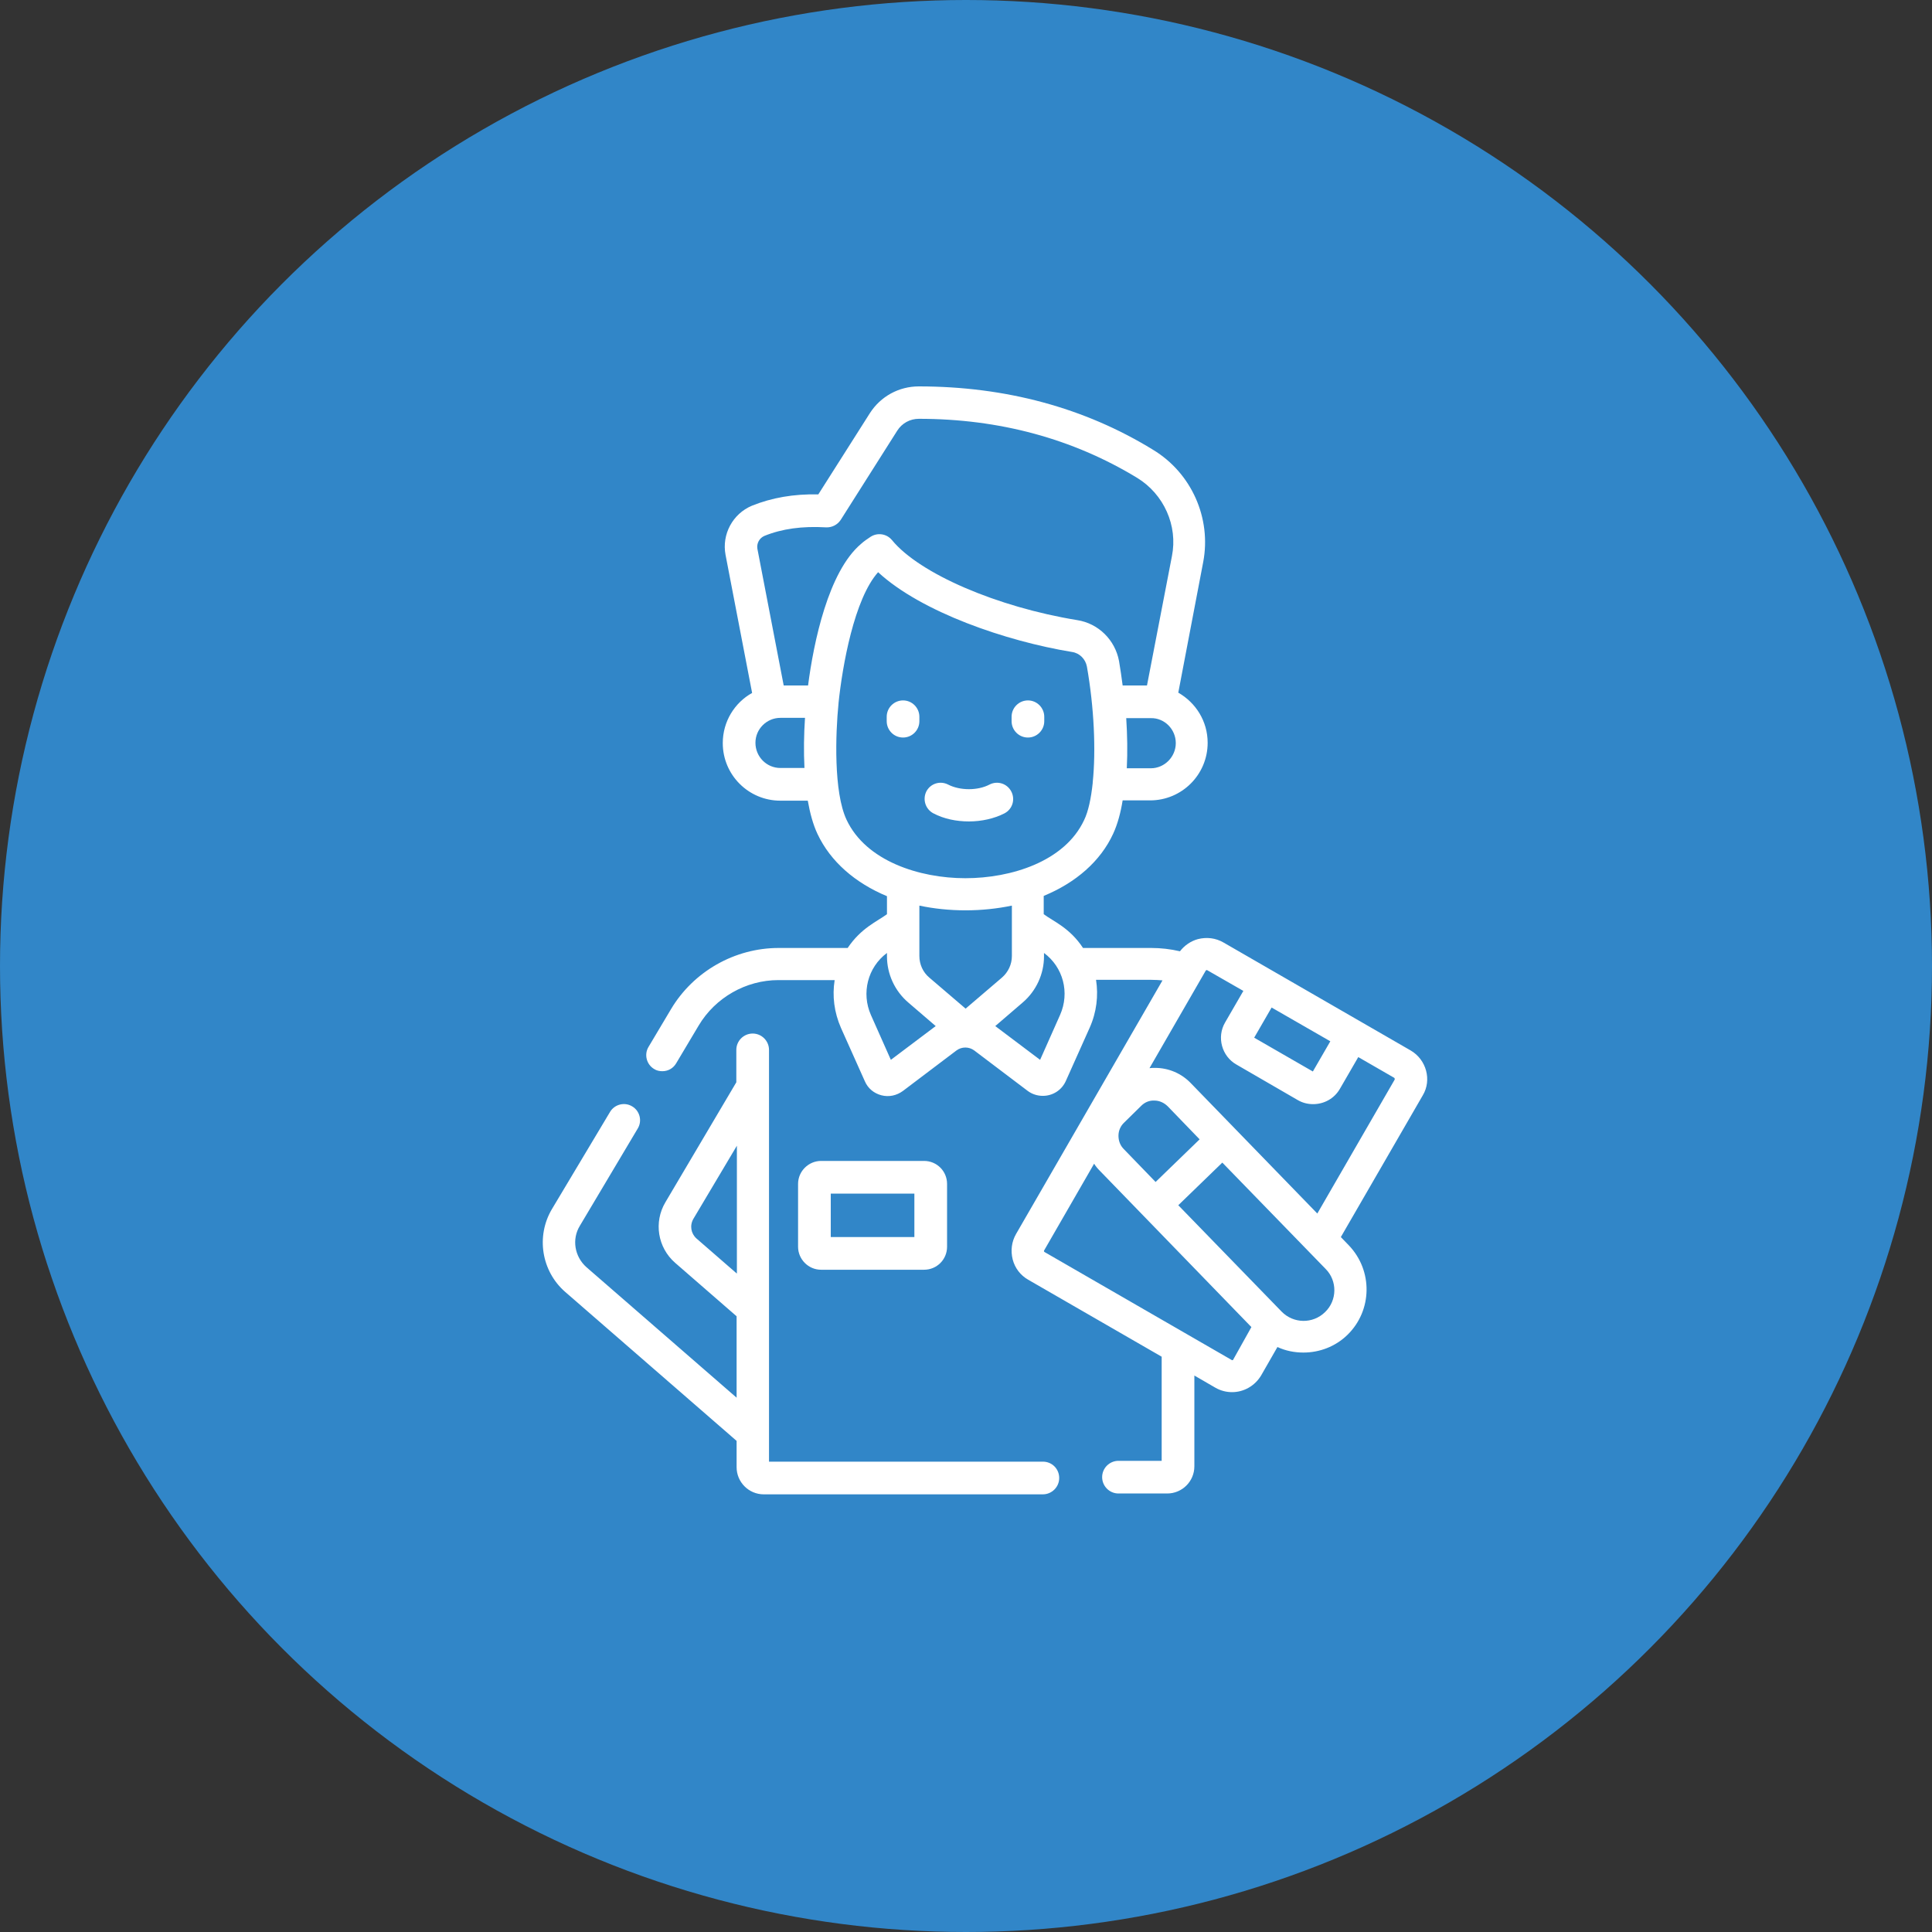 <svg width="75" height="75" viewBox="0 0 75 75" fill="none" xmlns="http://www.w3.org/2000/svg">
<rect x="0" y="0" width="75" height="75" fill="#333333" stroke="none"/>
<circle cx="37.5" cy="37.5" r="37.5" fill="#3186C8"/>
<path d="M40.484 56.741H29.853V40.757C29.853 40.413 29.573 40.122 29.218 40.122C28.875 40.122 28.584 40.402 28.584 40.757V42.014L25.832 46.669C25.37 47.443 25.531 48.432 26.209 49.023L28.595 51.098V54.258L22.769 49.195C22.306 48.787 22.188 48.109 22.511 47.583L24.757 43.809C24.94 43.508 24.833 43.121 24.542 42.95C24.241 42.767 23.854 42.874 23.682 43.164L21.425 46.938C20.802 47.991 21.017 49.346 21.941 50.152L28.595 55.935V56.956C28.595 57.537 29.068 58.01 29.648 58.01H40.484C40.828 58.01 41.118 57.73 41.118 57.376C41.118 57.021 40.839 56.741 40.484 56.741ZM28.595 49.432L27.036 48.077C26.821 47.884 26.768 47.572 26.918 47.314L28.606 44.476V49.432H28.595Z" fill="white"/>
<path d="M54.76 40.778L47.493 36.586C47.192 36.413 46.848 36.37 46.504 36.456C46.225 36.532 45.978 36.704 45.806 36.929C45.44 36.843 45.064 36.8 44.688 36.8H42.043C41.527 36.016 40.893 35.769 40.517 35.489V34.779C41.764 34.264 42.721 33.436 43.215 32.361C43.387 31.985 43.505 31.544 43.581 31.071H44.645C45.881 31.071 46.881 30.071 46.881 28.835C46.881 27.996 46.418 27.276 45.741 26.889L46.709 21.815C47.031 20.117 46.257 18.365 44.763 17.462C42.108 15.828 39.033 15 35.669 15C34.895 15 34.185 15.387 33.766 16.043L31.767 19.192C30.81 19.171 29.96 19.321 29.187 19.633C28.445 19.945 28.015 20.74 28.165 21.536L29.197 26.9C28.52 27.276 28.058 28.007 28.058 28.846C28.058 30.082 29.058 31.082 30.294 31.082H31.358C31.444 31.565 31.562 32.006 31.734 32.372C32.239 33.447 33.196 34.274 34.432 34.79V35.489C34.056 35.769 33.433 36.016 32.906 36.8H30.229C28.52 36.8 26.918 37.714 26.048 39.176L25.177 40.638C24.994 40.939 25.102 41.326 25.392 41.498C25.489 41.563 25.607 41.584 25.714 41.584C25.929 41.584 26.134 41.477 26.252 41.272L27.123 39.81C27.768 38.725 28.961 38.047 30.218 38.047H32.401C32.304 38.66 32.379 39.294 32.648 39.907L33.572 41.971C33.691 42.251 33.927 42.444 34.217 42.519C34.508 42.595 34.809 42.53 35.056 42.347L37.131 40.778C37.335 40.627 37.614 40.627 37.819 40.778L39.893 42.347C40.065 42.476 40.27 42.541 40.484 42.541C40.861 42.541 41.215 42.326 41.377 41.96L42.301 39.896C42.57 39.294 42.645 38.649 42.548 38.037H44.698C44.849 38.037 44.989 38.047 45.128 38.058L39.442 47.905C39.27 48.206 39.227 48.55 39.313 48.894C39.399 49.227 39.614 49.507 39.915 49.679L45.096 52.667V56.709H43.419C43.075 56.709 42.785 56.989 42.785 57.343C42.785 57.687 43.065 57.977 43.419 57.977H45.311C45.892 57.977 46.365 57.505 46.365 56.924V53.398L47.182 53.871C47.386 53.989 47.612 54.043 47.827 54.043C48.278 54.043 48.708 53.807 48.955 53.398L49.59 52.291C49.912 52.441 50.256 52.506 50.6 52.506C51.213 52.506 51.836 52.28 52.309 51.818C53.277 50.872 53.298 49.324 52.363 48.346L52.051 48.023L55.233 42.519C55.588 41.928 55.373 41.133 54.76 40.778ZM45.644 28.846C45.644 29.383 45.204 29.824 44.677 29.824H43.742C43.774 29.19 43.763 28.545 43.72 27.878H44.677C45.204 27.867 45.644 28.308 45.644 28.846ZM31.229 29.813H30.294C29.756 29.813 29.326 29.372 29.326 28.835C29.326 28.297 29.767 27.867 30.294 27.867H31.25C31.207 28.512 31.197 29.179 31.229 29.813ZM31.369 26.61H30.423L29.401 21.299C29.369 21.095 29.477 20.891 29.67 20.805C30.358 20.525 31.143 20.418 32.068 20.472C32.293 20.482 32.508 20.375 32.637 20.181L34.83 16.72C35.013 16.43 35.325 16.258 35.669 16.258C38.797 16.258 41.645 17.032 44.139 18.547C45.182 19.182 45.73 20.407 45.494 21.59L44.526 26.61H43.581C43.538 26.287 43.495 25.976 43.441 25.664C43.29 24.847 42.645 24.202 41.818 24.073C38.711 23.567 35.69 22.267 34.626 20.966C34.422 20.719 34.067 20.665 33.798 20.837C33.669 20.923 33.54 21.009 33.422 21.117C32.154 22.192 31.584 24.944 31.369 26.61ZM32.863 31.823C32.358 30.748 32.433 28.491 32.551 27.308C32.551 27.308 32.551 27.308 32.551 27.298C32.702 25.836 33.164 23.245 34.088 22.213C35.765 23.761 39.055 24.89 41.613 25.309C41.914 25.352 42.14 25.588 42.194 25.879C42.473 27.459 42.548 29.136 42.419 30.372C42.419 30.383 42.419 30.383 42.419 30.394C42.355 30.996 42.248 31.501 42.086 31.834C41.334 33.447 39.248 34.092 37.475 34.092C35.69 34.092 33.615 33.425 32.863 31.823ZM34.583 41.143L33.809 39.402C33.433 38.553 33.68 37.553 34.432 36.994V37.123C34.432 37.811 34.733 38.467 35.26 38.918L36.324 39.832L34.583 41.143ZM37.485 39.155L36.077 37.951C35.83 37.746 35.69 37.435 35.69 37.112V35.156C36.249 35.274 36.851 35.339 37.485 35.339C38.109 35.339 38.711 35.274 39.281 35.156V37.112C39.281 37.435 39.141 37.736 38.894 37.951L37.485 39.155ZM41.151 39.402L40.377 41.143L38.636 39.832L39.7 38.918C40.227 38.467 40.528 37.811 40.528 37.123V36.994C41.269 37.542 41.538 38.531 41.151 39.402ZM49.364 39.112L51.643 40.423L50.965 41.595L48.687 40.283L49.364 39.112ZM43.645 43.573L44.301 42.928C44.441 42.788 44.623 42.713 44.817 42.724C45.01 42.724 45.193 42.81 45.333 42.949L46.569 44.229L44.86 45.884L43.623 44.605C43.484 44.465 43.419 44.282 43.419 44.089C43.419 43.885 43.505 43.702 43.645 43.573ZM47.87 52.785C47.859 52.807 47.837 52.807 47.816 52.796L40.549 48.604C40.549 48.604 40.538 48.593 40.528 48.582C40.528 48.572 40.528 48.561 40.528 48.55L42.473 45.175C42.538 45.282 42.624 45.379 42.71 45.465L48.579 51.517L47.87 52.785ZM51.438 50.936C50.965 51.399 50.213 51.388 49.751 50.915L45.741 46.787L47.45 45.132L51.46 49.259C51.922 49.722 51.911 50.485 51.438 50.936ZM54.137 41.917L51.138 47.109L46.236 42.057C45.87 41.67 45.365 41.455 44.838 41.455C44.763 41.455 44.698 41.455 44.623 41.466L46.805 37.682C46.805 37.682 46.816 37.671 46.827 37.66C46.838 37.66 46.848 37.66 46.859 37.66L48.267 38.467L47.558 39.692C47.225 40.262 47.429 41.004 47.999 41.326L50.374 42.702C50.557 42.81 50.761 42.863 50.976 42.863C51.385 42.863 51.793 42.659 52.019 42.261L52.728 41.036L54.126 41.842C54.148 41.874 54.148 41.896 54.137 41.917Z" fill="white"/>
<path d="M35.873 49.291C36.367 49.291 36.765 48.894 36.765 48.399V45.959C36.765 45.465 36.367 45.067 35.873 45.067H31.874C31.39 45.067 30.981 45.465 30.981 45.959V48.399C30.981 48.883 31.379 49.291 31.874 49.291H35.873ZM32.25 46.335H35.496V48.023H32.25V46.335Z" fill="white"/>
<path d="M35.69 27.997V27.825C35.69 27.481 35.411 27.19 35.056 27.19C34.712 27.19 34.422 27.47 34.422 27.825V27.997C34.422 28.341 34.701 28.631 35.056 28.631C35.411 28.631 35.69 28.341 35.69 27.997Z" fill="white"/>
<path d="M39.904 28.631C40.248 28.631 40.538 28.351 40.538 27.997V27.825C40.538 27.481 40.258 27.19 39.904 27.19C39.56 27.19 39.27 27.47 39.27 27.825V27.997C39.27 28.341 39.549 28.631 39.904 28.631Z" fill="white"/>
<path d="M36.238 31.576C36.647 31.791 37.13 31.888 37.614 31.888C38.098 31.888 38.592 31.78 38.99 31.576C39.302 31.415 39.42 31.038 39.259 30.727C39.097 30.415 38.721 30.297 38.41 30.458C37.958 30.695 37.27 30.695 36.808 30.458C36.496 30.297 36.12 30.415 35.959 30.727C35.808 31.038 35.926 31.415 36.238 31.576Z" fill="white"/>
</svg>
